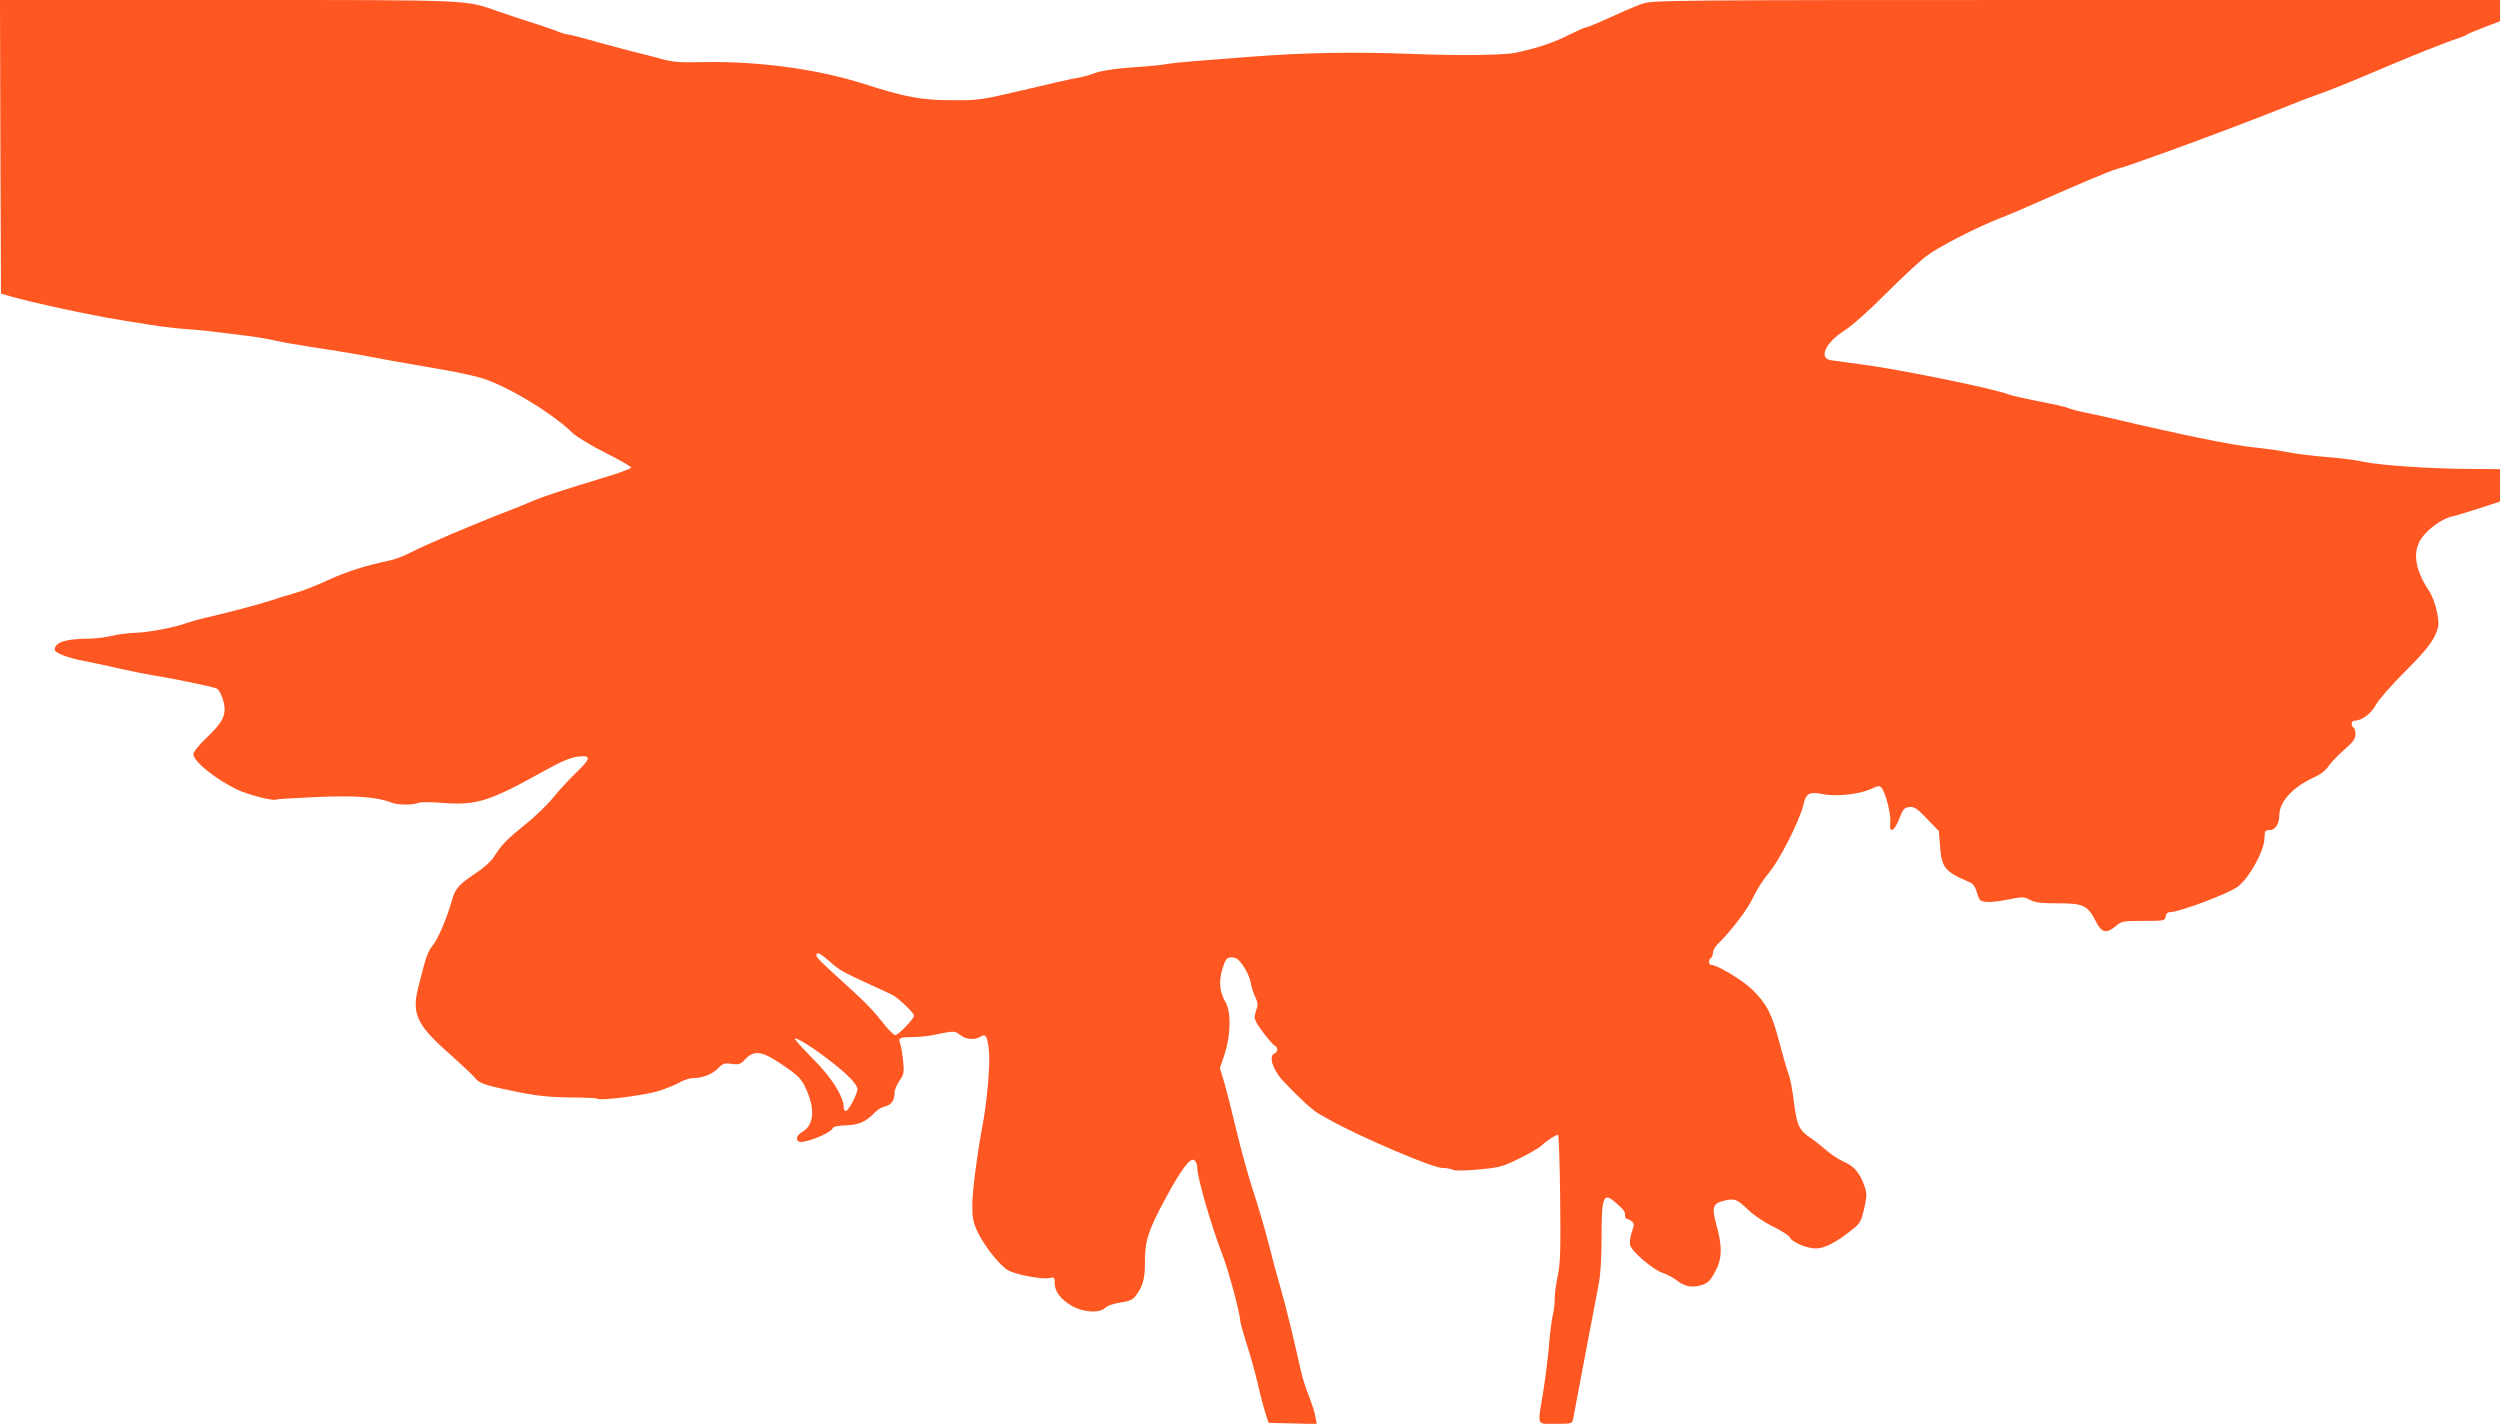 <?xml version="1.0" standalone="no"?>
<!DOCTYPE svg PUBLIC "-//W3C//DTD SVG 20010904//EN"
 "http://www.w3.org/TR/2001/REC-SVG-20010904/DTD/svg10.dtd">
<svg version="1.0" xmlns="http://www.w3.org/2000/svg"
 width="1280pt" height="729pt" viewBox="0 0 1280 729"
 preserveAspectRatio="xMidYMid meet">
<g transform="translate(0,729) scale(0.1,-0.1)"
fill="#ff5722" stroke="none">
<path d="M2 6539 l3 -752 44 -13 c110 -32 399 -95 571 -123 207 -34 251 -40
335 -46 76 -5 116 -10 315 -35 47 -6 112 -17 145 -25 33 -8 123 -23 200 -35
77 -11 185 -29 240 -39 92 -18 175 -33 425 -76 52 -9 128 -25 169 -36 126 -32
372 -178 483 -286 21 -20 97 -66 169 -102 72 -36 131 -70 131 -75 -1 -5 -59
-27 -129 -48 -221 -67 -316 -98 -373 -122 -30 -13 -84 -35 -120 -49 -190 -73
-431 -176 -512 -218 -31 -16 -76 -33 -100 -38 -120 -25 -223 -57 -318 -101
-58 -27 -132 -56 -165 -65 -33 -9 -87 -26 -120 -37 -67 -22 -210 -60 -330 -88
-44 -10 -93 -24 -110 -30 -52 -21 -206 -50 -264 -50 -31 -1 -83 -7 -116 -15
-33 -8 -89 -15 -125 -15 -116 -1 -169 -19 -170 -56 0 -17 67 -43 155 -59 44
-9 127 -26 185 -40 58 -13 134 -28 170 -34 99 -15 309 -59 321 -67 17 -10 39
-70 39 -104 0 -45 -20 -78 -94 -149 -38 -36 -66 -71 -66 -83 0 -36 116 -129
225 -181 54 -26 188 -60 198 -51 2 3 94 8 205 13 201 9 312 1 385 -28 34 -13
107 -14 139 -2 13 5 69 5 127 0 172 -13 238 8 521 166 82 46 130 66 168 71 71
9 69 -8 -9 -83 -34 -32 -86 -89 -116 -126 -30 -37 -96 -101 -148 -142 -92 -74
-116 -99 -158 -165 -12 -19 -51 -54 -87 -78 -88 -58 -109 -80 -125 -138 -25
-91 -73 -203 -99 -234 -26 -31 -36 -61 -74 -213 -35 -137 -9 -193 153 -337 63
-56 125 -114 136 -128 23 -30 56 -40 234 -76 87 -17 157 -24 253 -25 74 0 138
-3 143 -7 17 -10 231 17 304 38 39 12 88 31 111 44 22 13 54 24 70 24 51 0
102 20 130 50 25 26 33 28 70 23 37 -5 46 -2 68 22 46 49 85 45 180 -19 97
-65 109 -77 136 -138 44 -100 36 -178 -20 -212 -30 -17 -39 -39 -20 -51 22
-13 163 42 173 68 3 9 25 14 67 15 66 2 105 19 149 66 13 14 36 28 52 31 32 7
49 31 49 69 0 14 11 42 25 62 23 34 25 43 19 103 -4 36 -10 76 -15 87 -11 30
-4 34 65 34 34 1 81 5 106 11 106 22 108 22 136 0 30 -24 74 -27 104 -9 28 18
36 3 44 -81 6 -64 -12 -266 -34 -376 -24 -123 -51 -327 -52 -401 0 -68 4 -91
26 -139 31 -68 114 -174 156 -198 38 -23 171 -48 210 -41 28 6 30 5 30 -26 0
-42 30 -82 86 -115 60 -35 141 -40 173 -11 12 11 45 23 78 27 42 6 62 14 75
31 39 50 50 89 50 171 -1 111 16 165 102 325 85 157 131 219 152 201 8 -6 14
-24 14 -39 0 -50 73 -300 129 -445 30 -75 91 -304 91 -338 0 -8 15 -62 33
-119 19 -57 44 -148 57 -203 12 -55 30 -122 39 -150 l16 -50 124 -3 123 -3 -7
37 c-3 21 -19 69 -34 108 -16 39 -34 96 -40 126 -36 161 -76 327 -103 420 -17
58 -46 165 -64 238 -19 74 -54 193 -78 265 -24 73 -62 211 -85 307 -23 96 -51
208 -63 248 l-22 73 24 72 c32 98 34 217 4 267 -30 52 -35 106 -15 170 13 43
21 56 39 58 13 2 30 -2 39 -10 27 -22 61 -83 67 -121 3 -19 13 -52 23 -72 14
-30 15 -41 4 -70 -9 -27 -9 -39 0 -57 19 -35 79 -112 95 -121 18 -10 18 -33
-1 -41 -31 -12 -9 -84 45 -141 78 -83 149 -148 180 -166 19 -11 46 -26 60 -34
158 -88 526 -245 575 -245 20 0 44 -4 53 -9 11 -6 62 -5 132 1 106 10 122 14
208 56 51 25 103 55 115 67 25 24 73 55 84 55 4 0 9 -145 11 -323 3 -263 1
-336 -12 -397 -9 -41 -16 -95 -16 -120 0 -25 -4 -61 -9 -80 -5 -19 -15 -91
-20 -158 -6 -68 -20 -178 -31 -245 -28 -173 -35 -157 65 -157 80 0 85 1 89 23
7 40 109 575 131 690 10 49 15 137 15 243 0 204 9 230 66 182 47 -41 54 -49
54 -69 0 -10 4 -19 8 -19 5 0 16 -6 25 -12 15 -12 15 -17 2 -56 -8 -23 -12
-54 -9 -67 8 -32 116 -125 166 -142 22 -7 54 -24 72 -38 42 -32 75 -39 124
-26 34 10 46 20 71 65 38 66 41 130 10 241 -25 91 -20 111 29 125 61 16 74 12
127 -39 29 -29 83 -66 131 -90 45 -22 84 -47 87 -55 10 -25 86 -58 134 -58 46
0 103 30 190 99 37 30 43 41 58 106 14 65 14 76 1 115 -23 66 -54 102 -104
123 -25 11 -65 37 -88 57 -23 20 -60 50 -83 65 -61 42 -71 64 -86 185 -7 59
-20 126 -29 147 -8 22 -29 94 -46 159 -37 144 -64 196 -138 269 -51 49 -180
127 -211 127 -14 0 -14 27 -1 35 5 3 10 15 10 26 0 11 10 30 22 42 76 76 156
181 184 242 18 39 54 95 80 125 54 63 158 268 177 348 14 62 30 70 106 55 63
-12 178 0 237 26 44 20 47 20 60 4 21 -29 47 -138 42 -177 -6 -57 22 -42 47
24 18 48 25 55 51 58 25 3 39 -7 90 -60 l61 -63 6 -79 c8 -108 25 -129 147
-181 25 -11 32 -22 47 -70 7 -25 14 -30 45 -33 20 -2 71 4 112 13 71 14 79 14
109 -2 25 -14 57 -18 144 -18 130 0 151 -10 193 -91 30 -60 54 -66 101 -27 32
27 37 28 143 28 107 0 111 1 114 22 2 15 10 23 24 23 46 0 299 95 345 130 59
44 135 182 137 247 1 39 3 43 27 43 28 0 49 32 49 76 0 68 68 143 172 191 38
17 66 38 78 58 11 17 47 55 80 84 47 41 60 58 60 81 0 16 -4 32 -10 35 -15 9
-12 35 5 35 37 0 85 35 110 82 15 27 81 102 150 171 115 114 154 167 168 227
9 40 -17 143 -50 191 -70 105 -82 199 -33 266 35 48 107 99 153 108 18 4 80
23 140 42 l107 35 0 83 0 83 -152 1 c-202 1 -456 18 -543 36 -38 9 -125 20
-191 25 -67 5 -155 16 -195 24 -41 8 -123 20 -184 26 -103 10 -388 69 -710
145 -33 8 -96 22 -140 31 -44 9 -87 20 -96 25 -9 5 -76 20 -149 34 -72 14
-143 30 -157 36 -81 31 -573 131 -758 154 -71 10 -140 19 -153 21 -61 12 -25
89 69 150 40 25 128 103 211 187 79 79 173 167 210 195 64 49 258 148 383 197
33 12 101 41 150 63 249 110 402 175 444 187 25 7 60 18 76 24 17 6 86 31 155
55 169 60 502 186 625 236 55 23 125 50 155 60 56 18 209 80 360 145 124 53
319 131 365 145 22 7 45 16 50 20 6 5 47 22 93 40 l82 31 0 55 0 54 -2168 0
c-2098 0 -2171 -1 -2223 -19 -30 -10 -104 -42 -165 -70 -61 -28 -116 -51 -123
-51 -7 0 -47 -18 -89 -39 -74 -38 -160 -67 -267 -90 -64 -14 -287 -17 -535 -7
-295 11 -545 7 -820 -14 -265 -20 -387 -30 -425 -36 -45 -8 -65 -10 -225 -22
-63 -5 -132 -17 -154 -26 -21 -9 -62 -20 -90 -25 -28 -4 -152 -32 -276 -62
-218 -51 -230 -53 -365 -52 -156 0 -238 15 -450 83 -238 76 -538 117 -820 112
-127 -3 -162 0 -225 18 -41 11 -104 28 -140 36 -36 9 -121 32 -190 51 -69 20
-134 36 -145 37 -11 1 -31 7 -45 13 -14 7 -68 25 -120 42 -52 16 -135 44 -185
61 -176 62 -113 60 -1388 60 l-1167 0 2 -751z m4245 -4171 c51 -45 64 -53 208
-119 50 -22 100 -46 112 -52 29 -13 113 -93 113 -107 0 -16 -81 -100 -96 -100
-7 0 -32 24 -55 53 -58 74 -94 111 -194 202 -134 121 -155 142 -155 154 0 20
19 11 67 -31z m9 -514 c90 -70 134 -117 134 -142 -1 -24 -43 -105 -58 -110 -7
-2 -12 6 -12 18 0 55 -63 155 -157 248 -51 52 -93 98 -93 103 0 14 97 -47 186
-117z"/>
</g>
</svg>
